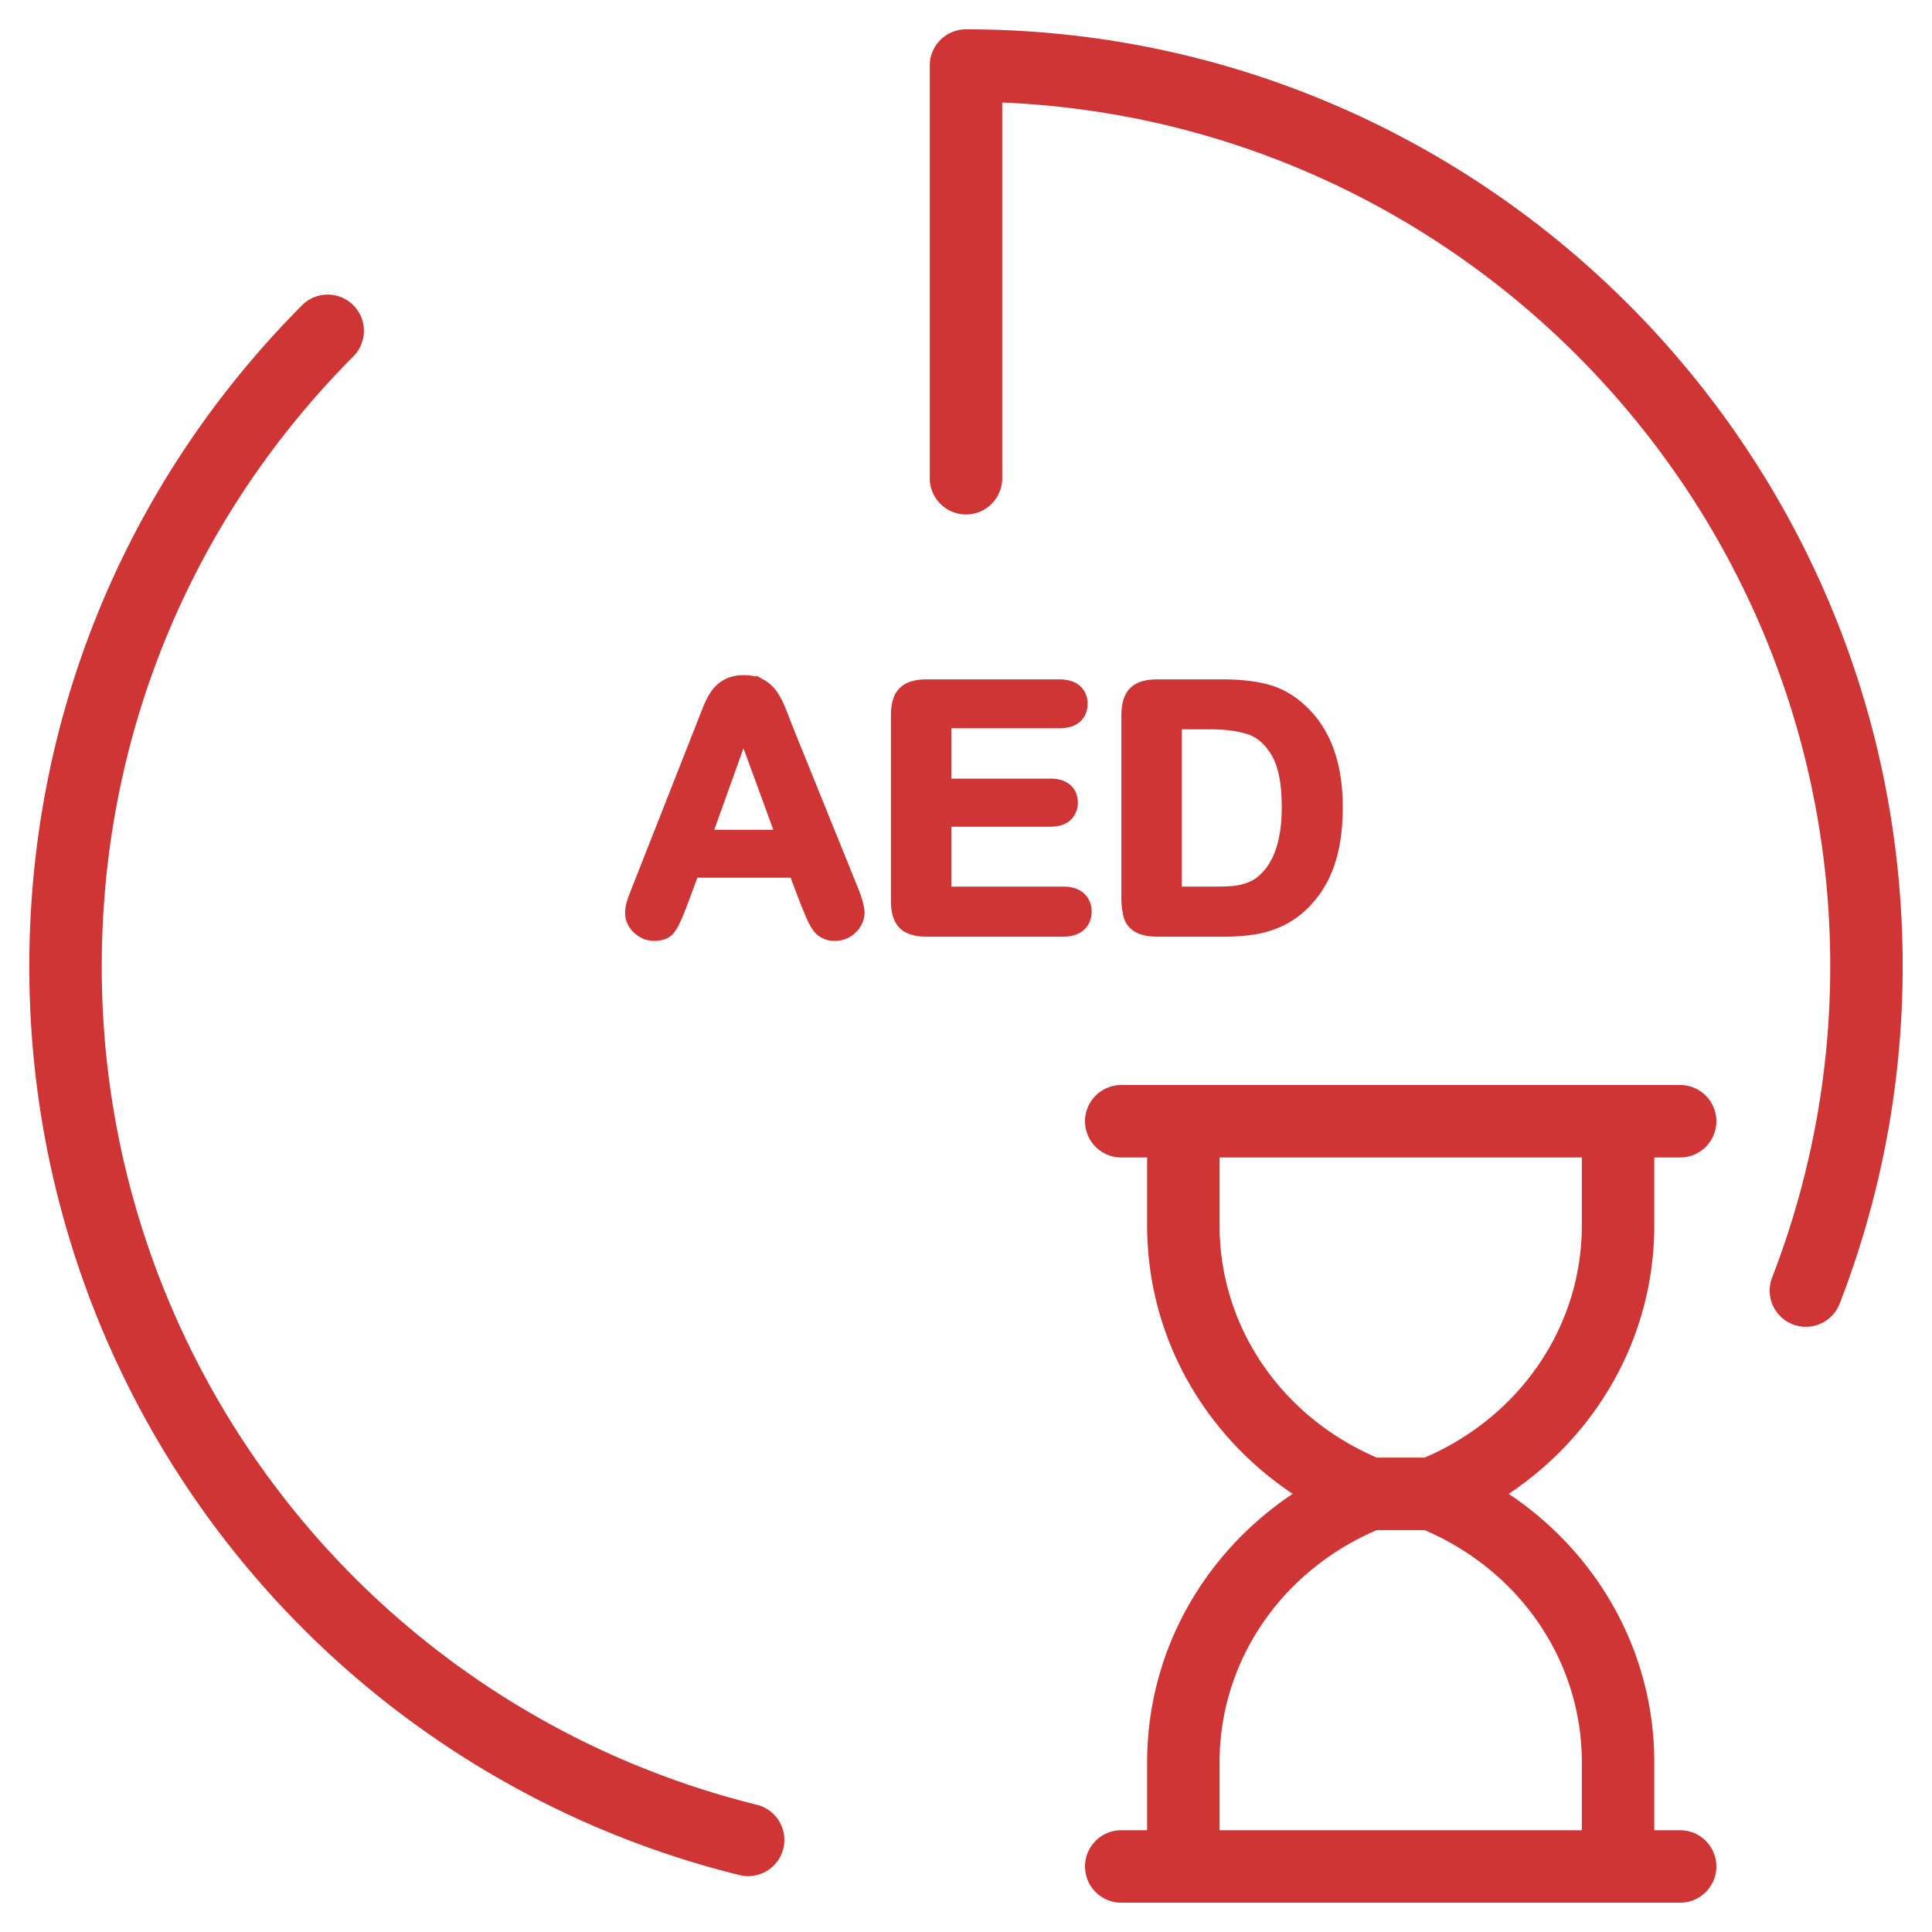<?xml version="1.0" encoding="UTF-8"?><svg width="56" height="56" xmlns="http://www.w3.org/2000/svg"><path d="M47.8 35.524c0 3.181-1.66 6.073-4.344 7.776 2.683 1.703 4.344 4.595 4.344 7.776V53.2h.9a.9.9 0 1 1 0 1.8H32.5a.9.9 0 1 1 0-1.8h.9v-2.124c0-3.181 1.66-6.073 4.344-7.776-2.684-1.703-4.344-4.594-4.344-7.776V33.4h-.9a.9.9 0 1 1 0-1.8h16.2a.9.9 0 1 1 0 1.8h-.9v2.124zM46 51.076c0-2.988-1.83-5.668-4.678-6.876h-1.445c-2.847 1.208-4.677 3.889-4.677 6.876V53.2H46v-2.124zM41.323 42.4C44.17 41.192 46 38.512 46 35.524V33.4H35.2v2.124c0 2.988 1.83 5.668 4.678 6.876h1.445zM28 1c14.888 0 27 12.112 27 27 0 3.343-.611 6.619-1.816 9.733a.902.902 0 0 1-1.164.515.9.9 0 0 1-.515-1.163A25.095 25.095 0 0 0 53.2 28c0-13.594-10.819-24.709-24.3-25.184v11.046a.9.9 0 1 1-1.8 0V1.9A.9.9 0 0 1 28 1zm-6.081 51.462a.9.9 0 0 1-.432 1.747A26.942 26.942 0 0 1 1 28c0-7.193 2.796-13.962 7.875-19.06a.9.9 0 0 1 1.274 1.271C5.41 14.97 2.8 21.286 2.8 28a25.145 25.145 0 0 0 19.119 24.462zm1.442-26.273l-.341-.898h-2.91l-.342.918c-.134.358-.248.6-.342.725-.095.125-.25.188-.464.188a.68.68 0 0 1-.483-.2.613.613 0 0 1-.21-.454c0-.098.016-.199.048-.303.033-.104.087-.249.162-.435l1.83-4.648.189-.48c.073-.188.15-.344.234-.467a.952.952 0 0 1 .327-.3c.135-.077.302-.115.5-.115.202 0 .37.038.506.114a.972.972 0 0 1 .327.296c.083.12.153.25.21.388.057.138.13.323.217.554l1.87 4.62c.147.351.22.607.22.766 0 .166-.069.318-.207.457a.682.682 0 0 1-.5.207.6.6 0 0 1-.498-.227 1.527 1.527 0 0 1-.18-.322 18.884 18.884 0 0 1-.163-.384zm-2.87-1.987h2.138l-1.08-2.954-1.059 2.954zm10.2-3.242h-3.267v1.758h3.008c.221 0 .386.05.495.149.11.099.164.23.164.393a.525.525 0 0 1-.161.398c-.108.102-.274.154-.498.154h-3.008v2.036h3.379c.228 0 .4.053.515.158a.545.545 0 0 1 .173.423c0 .169-.058.307-.173.412-.116.106-.287.159-.515.159h-3.94c-.316 0-.544-.07-.682-.21-.138-.14-.207-.366-.207-.679v-5.38c0-.209.03-.379.092-.51a.576.576 0 0 1 .29-.289c.133-.06.301-.09.506-.09h3.828c.232 0 .403.051.516.154a.52.52 0 0 1 .168.402c0 .17-.056.306-.168.408-.113.103-.284.154-.516.154zm2.851-1.118h1.89c.491 0 .913.045 1.264.137.352.09.67.262.957.512.746.638 1.118 1.608 1.118 2.91 0 .43-.037.822-.112 1.177-.075.355-.19.675-.346.96-.157.284-.357.54-.601.764-.192.172-.402.31-.63.415a2.852 2.852 0 0 1-.735.22 5.594 5.594 0 0 1-.886.063h-1.89c-.263 0-.462-.04-.595-.12a.556.556 0 0 1-.262-.337 2.141 2.141 0 0 1-.06-.564V20.73c0-.312.07-.538.21-.678.14-.14.365-.21.678-.21zm.562 1.147v4.859h1.098c.241 0 .43-.007.567-.02a1.77 1.77 0 0 0 .424-.098c.147-.052.274-.125.381-.22.485-.41.728-1.116.728-2.118 0-.707-.107-1.236-.32-1.587-.213-.352-.476-.576-.789-.672-.312-.096-.69-.144-1.132-.144h-.957z" fill="#D03535" fill-rule="nonzero" stroke="#D03535" stroke-width=".3"/></svg>